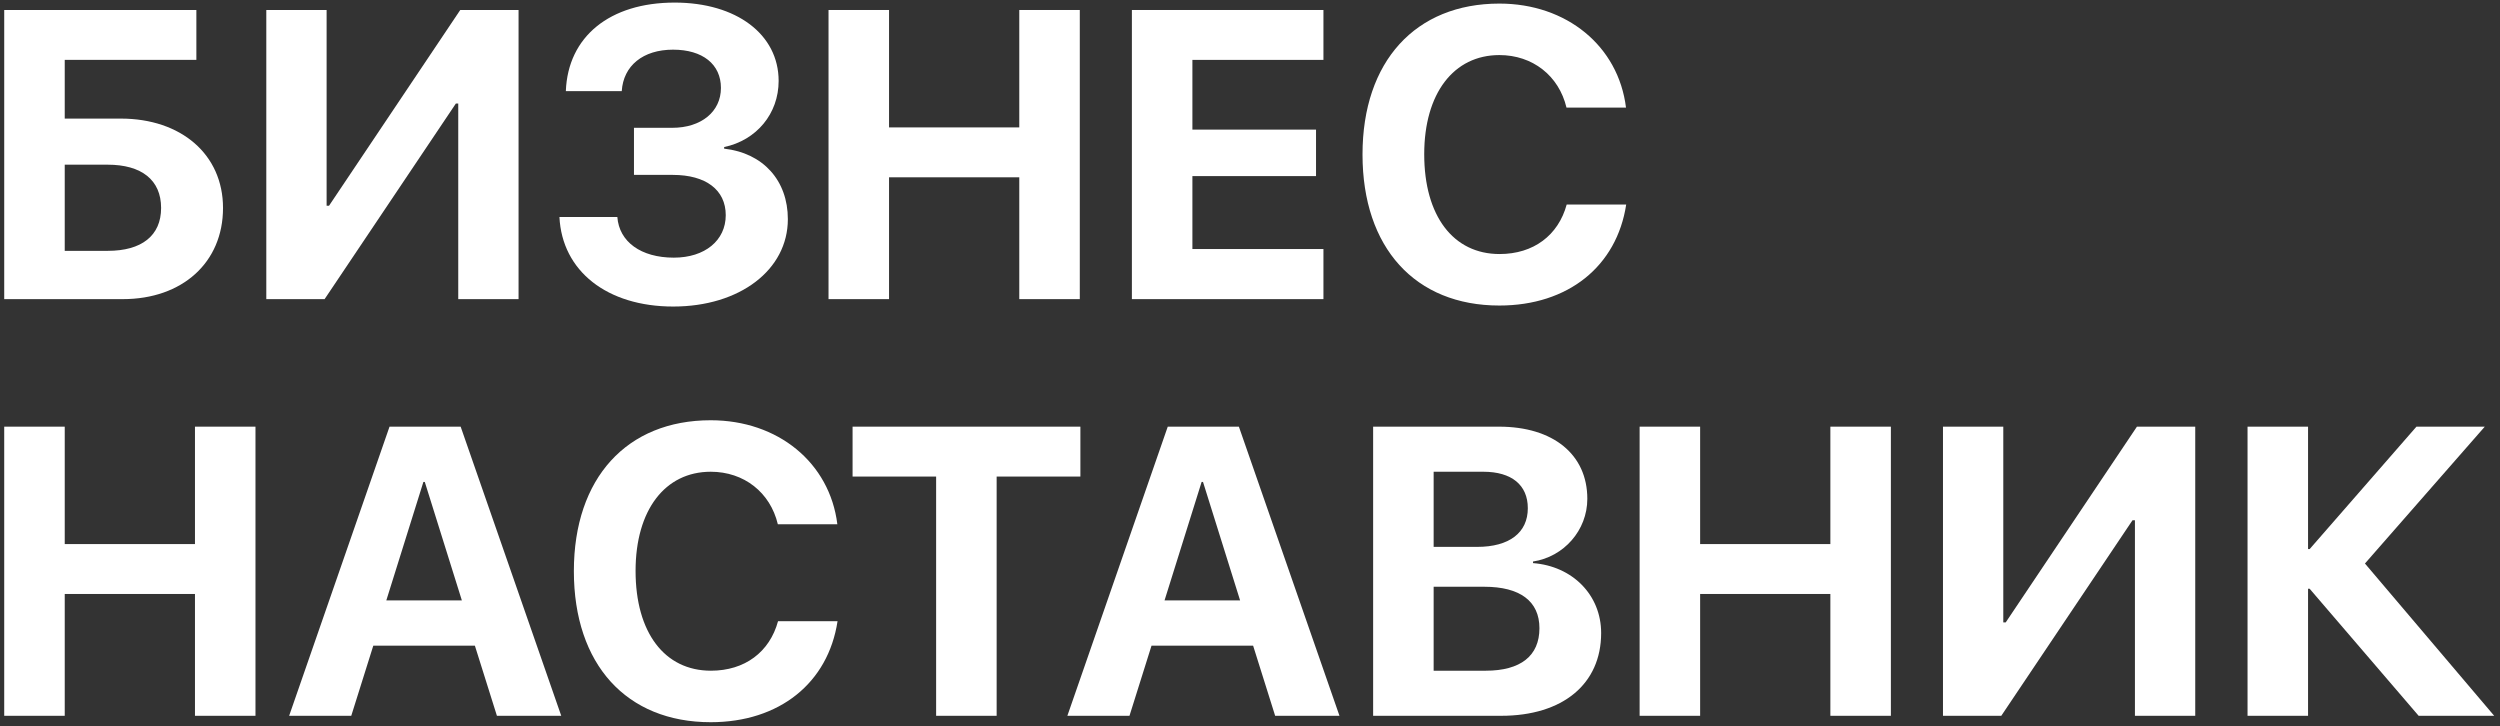 <?xml version="1.0" encoding="UTF-8"?> <svg xmlns="http://www.w3.org/2000/svg" width="396" height="115" viewBox="0 0 396 115" fill="none"><rect x="0" y="0" width="396" height="115" fill="#333333" stroke="none"/> <path d="M35.326 32.941C35.326 24.467 28.693 18.785 19.14 18.785H10.253V9.486H31.105V1.583H0.668V47.382H19.457C28.852 47.382 35.326 41.605 35.326 32.941ZM10.253 39.733V26.085H17.045C22.409 26.085 25.519 28.497 25.519 32.941C25.519 37.352 22.409 39.733 17.077 39.733H10.253Z" fill="white"></path> <path d="M72.587 47.382H82.14V1.583H72.904L52.116 32.592H51.735V1.583H42.182V47.382H51.417L72.206 16.405H72.587V47.382Z" fill="white"></path> <path d="M100.421 27.704H106.579C111.815 27.704 114.958 30.084 114.958 34.083C114.958 38.082 111.657 40.812 106.737 40.812C101.532 40.812 98.073 38.304 97.787 34.369H88.615C89.027 42.938 96.168 48.556 106.642 48.556C117.179 48.556 124.796 42.748 124.796 34.718C124.796 28.593 120.893 24.244 114.704 23.546V23.292C119.845 22.213 123.336 17.992 123.336 12.819C123.336 5.455 116.671 0.409 106.864 0.409C96.581 0.409 89.948 5.804 89.63 14.437H98.485C98.739 10.406 101.85 7.867 106.61 7.867C111.308 7.867 114.196 10.184 114.196 13.929C114.196 17.706 111.054 20.245 106.483 20.245H100.421V27.704Z" fill="white"></path> <path d="M171.039 47.382V1.583H161.454V20.182H140.824V1.583H131.239V47.382H140.824V28.085H161.454V47.382H171.039Z" fill="white"></path> <path d="M209.633 39.447H188.876V27.894H208.458V20.531H188.876V9.486H209.633V1.583H179.291V47.382H209.633V39.447Z" fill="white"></path> <path d="M237.499 48.397C248.385 48.397 256.098 42.176 257.589 32.401H248.163C246.83 37.289 242.895 40.24 237.531 40.24C230.199 40.24 225.597 34.21 225.597 24.435C225.597 14.786 230.263 8.724 237.499 8.724C242.768 8.724 246.925 11.993 248.131 17.04H257.558C256.352 7.296 248.163 0.568 237.499 0.568C224.232 0.568 215.822 9.708 215.822 24.467C215.822 39.257 224.169 48.397 237.499 48.397Z" fill="white"></path> <path d="M40.468 113.382V67.583H30.883V86.182H10.253V67.583H0.668V113.382H10.253V94.085H30.883V113.382H40.468Z" fill="white"></path> <path d="M78.712 113.382H88.9L72.968 67.583H61.701L45.8 113.382H55.639L59.13 102.273H75.221L78.712 113.382ZM67.064 76.343H67.287L73.158 95.1H61.193L67.064 76.343Z" fill="white"></path> <path d="M112.577 114.397C123.463 114.397 131.176 108.177 132.667 98.401H123.241C121.908 103.289 117.973 106.24 112.609 106.24C105.277 106.24 100.675 100.21 100.675 90.435C100.675 80.786 105.341 74.724 112.577 74.724C117.846 74.724 122.003 77.993 123.209 83.04H132.636C131.43 73.296 123.241 66.568 112.577 66.568C99.311 66.568 90.9 75.708 90.9 90.467C90.9 105.257 99.247 114.397 112.577 114.397Z" fill="white"></path> <path d="M157.868 113.382V75.486H171.134V67.583H135.048V75.486H148.283V113.382H157.868Z" fill="white"></path> <path d="M201.984 113.382H212.172L196.239 67.583H184.972L169.071 113.382H178.91L182.401 102.273H198.493L201.984 113.382ZM190.336 76.343H190.558L196.43 95.1H184.464L190.336 76.343Z" fill="white"></path> <path d="M237.785 113.382C247.56 113.382 253.622 108.335 253.622 100.274C253.622 94.212 249.052 89.673 242.831 89.197V88.943C247.687 88.213 251.432 84.024 251.432 79.009C251.432 71.995 246.037 67.583 237.436 67.583H217.504V113.382H237.785ZM227.089 74.724H234.96C239.435 74.724 242.006 76.819 242.006 80.501C242.006 84.373 239.086 86.626 233.976 86.626H227.089V74.724ZM227.089 106.24V92.942H235.119C240.768 92.942 243.847 95.227 243.847 99.512C243.847 103.892 240.863 106.24 235.341 106.24H227.089Z" fill="white"></path> <path d="M299.516 113.382V67.583H289.931V86.182H269.301V67.583H259.716V113.382H269.301V94.085H289.931V113.382H299.516Z" fill="white"></path> <path d="M338.173 113.382H347.726V67.583H338.49L317.702 98.592H317.321V67.583H307.768V113.382H317.003L337.792 82.405H338.173V113.382Z" fill="white"></path> <path d="M374.608 89.26L393.588 67.583H382.765L365.849 86.975H365.595V67.583H356.01V113.382H365.595V93.26H365.849L383.114 113.382H395.08L374.608 89.26Z" fill="white"></path> </svg> 